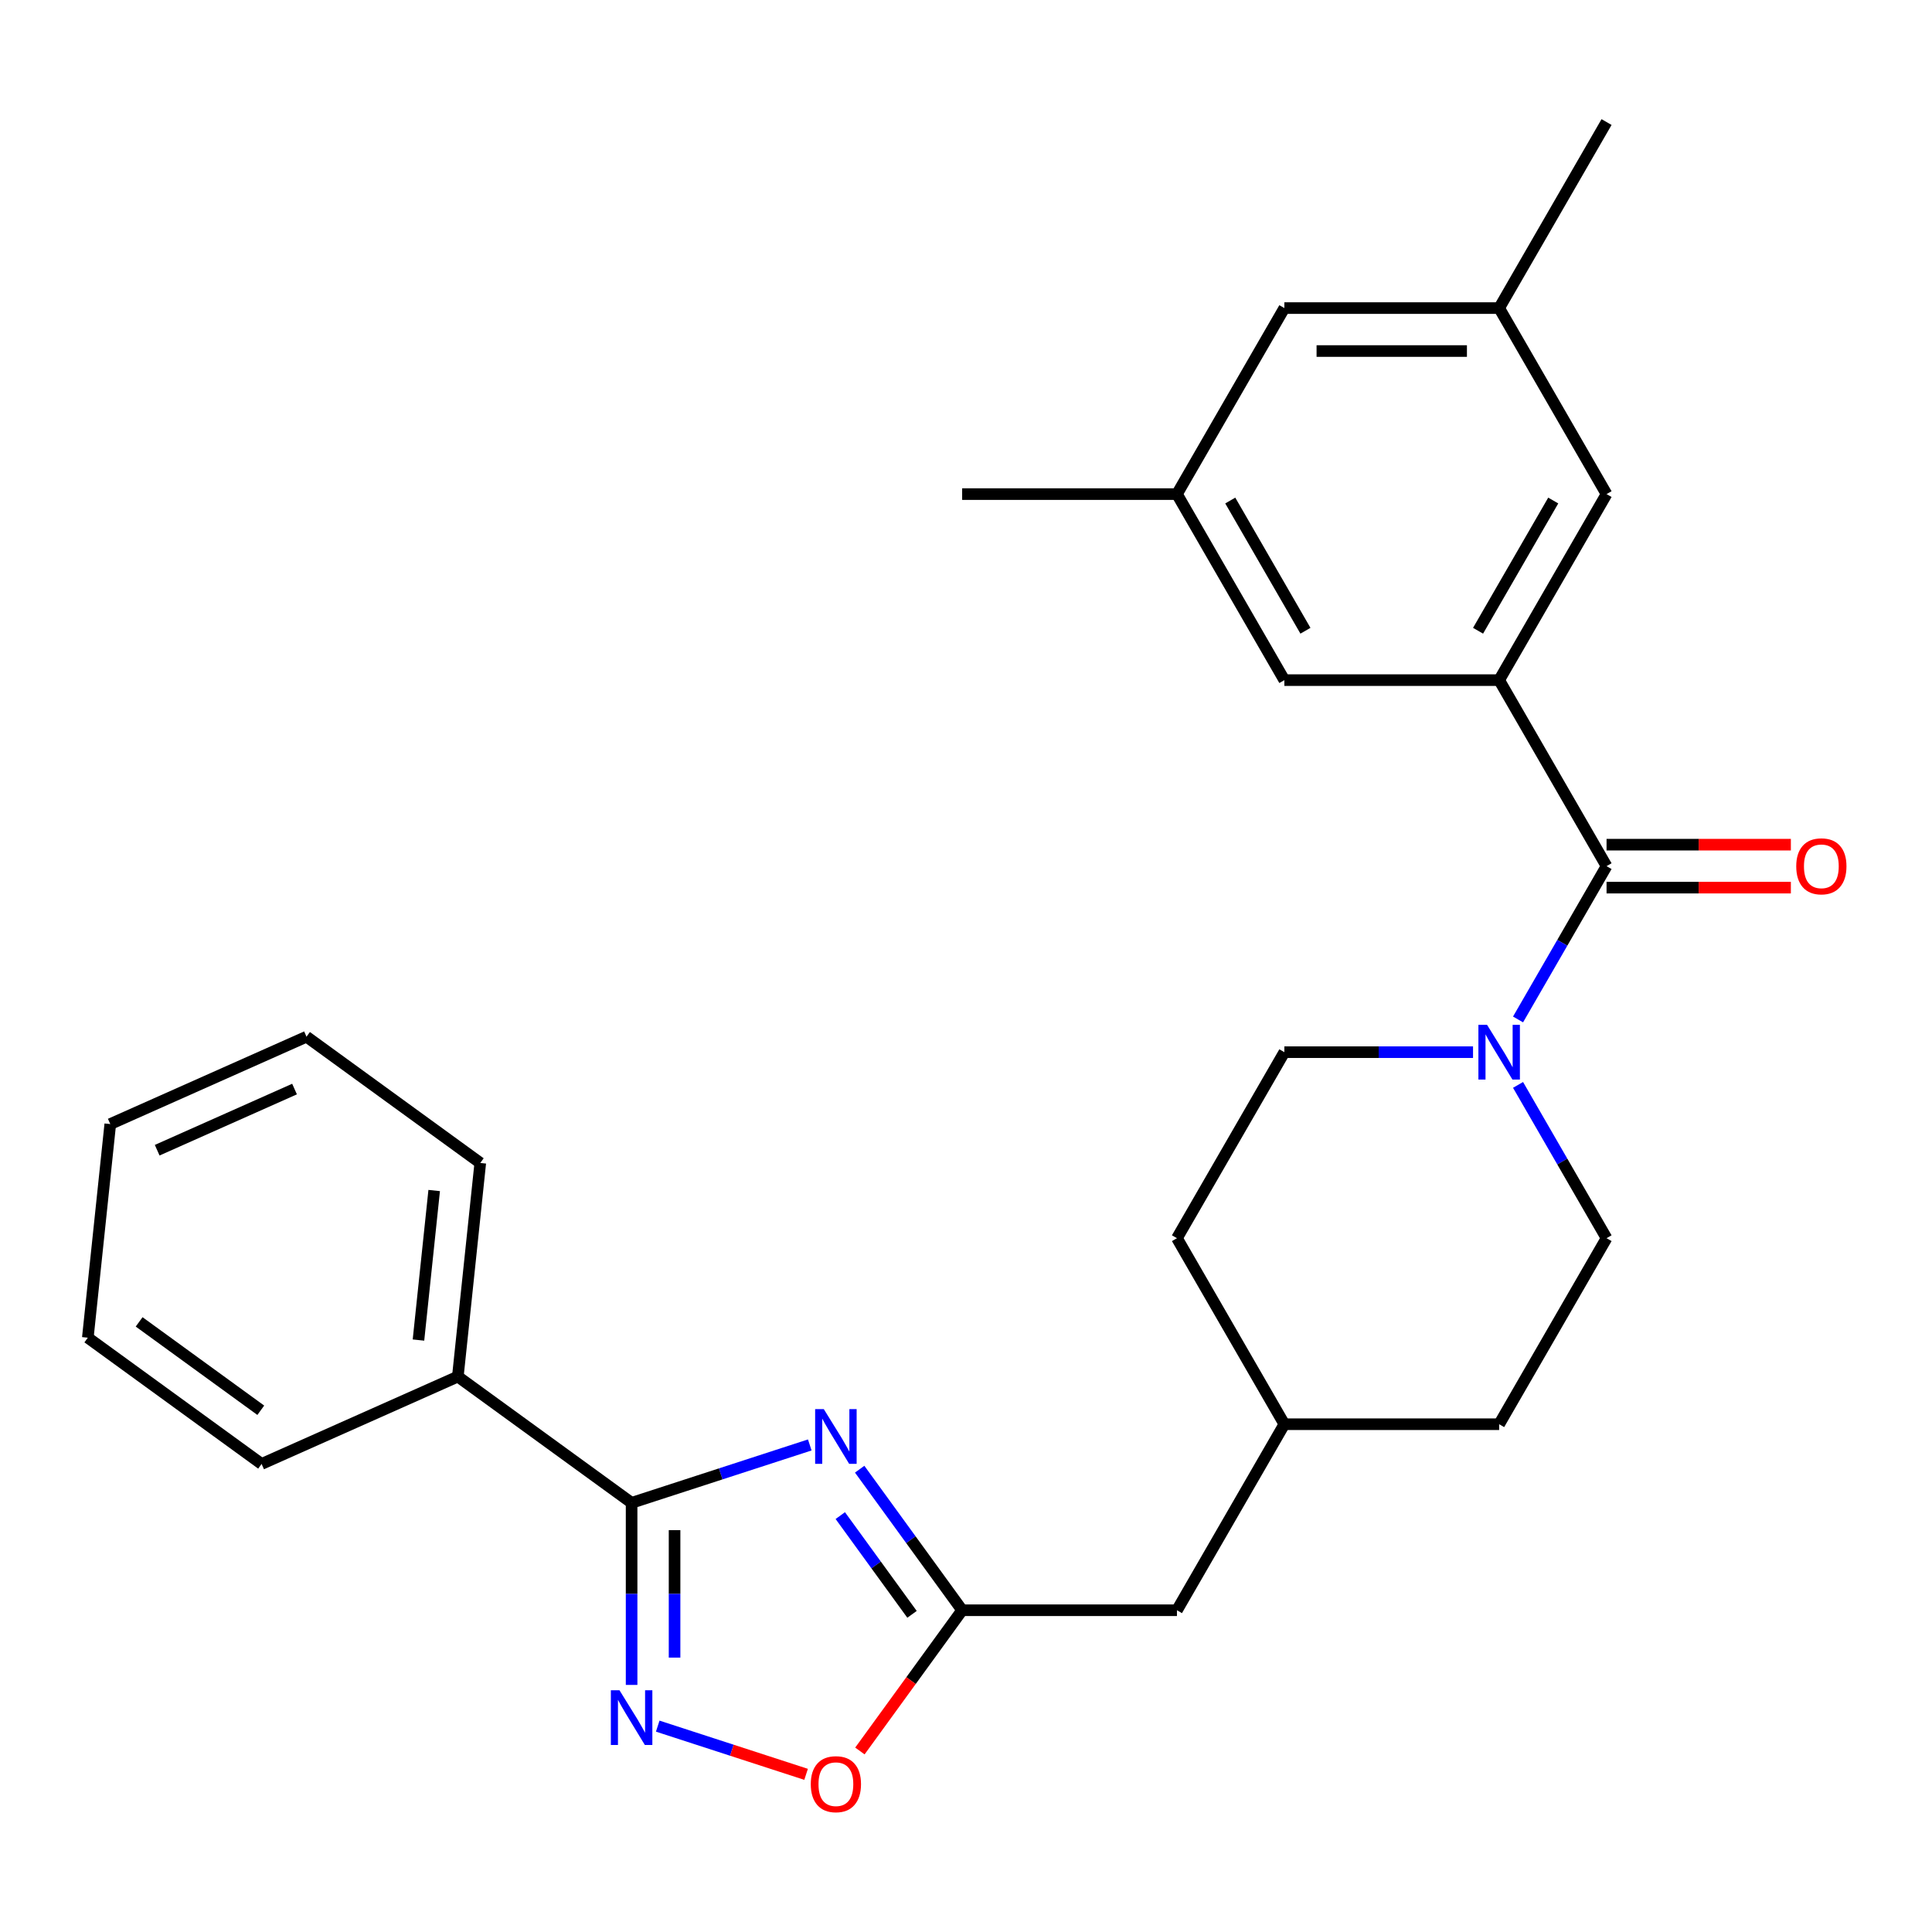 <?xml version='1.0' encoding='iso-8859-1'?>
<svg version='1.1' baseProfile='full'
              xmlns='http://www.w3.org/2000/svg'
                      xmlns:rdkit='http://www.rdkit.org/xml'
                      xmlns:xlink='http://www.w3.org/1999/xlink'
                  xml:space='preserve'
width='1000px' height='1000px' viewBox='0 0 1000 1000'>
<!-- END OF HEADER -->
<rect style='opacity:1.0;fill:#FFFFFF;stroke:none' width='1000' height='1000' x='0' y='0'> </rect>
<path class='bond-0' d='M 419.137,747.905 L 373.027,762.887' style='fill:none;fill-rule:evenodd;stroke:#0000FF;stroke-width:6px;stroke-linecap:butt;stroke-linejoin:miter;stroke-opacity:1' />
<path class='bond-0' d='M 373.027,762.887 L 326.917,777.869' style='fill:none;fill-rule:evenodd;stroke:#000000;stroke-width:6px;stroke-linecap:butt;stroke-linejoin:miter;stroke-opacity:1' />
<path class='bond-3' d='M 444.964,760.452 L 471.485,796.956' style='fill:none;fill-rule:evenodd;stroke:#0000FF;stroke-width:6px;stroke-linecap:butt;stroke-linejoin:miter;stroke-opacity:1' />
<path class='bond-3' d='M 471.485,796.956 L 498.007,833.46' style='fill:none;fill-rule:evenodd;stroke:#000000;stroke-width:6px;stroke-linecap:butt;stroke-linejoin:miter;stroke-opacity:1' />
<path class='bond-3' d='M 434.931,784.473 L 453.496,810.026' style='fill:none;fill-rule:evenodd;stroke:#0000FF;stroke-width:6px;stroke-linecap:butt;stroke-linejoin:miter;stroke-opacity:1' />
<path class='bond-3' d='M 453.496,810.026 L 472.061,835.579' style='fill:none;fill-rule:evenodd;stroke:#000000;stroke-width:6px;stroke-linecap:butt;stroke-linejoin:miter;stroke-opacity:1' />
<path class='bond-1' d='M 326.917,777.869 L 326.917,824.99' style='fill:none;fill-rule:evenodd;stroke:#000000;stroke-width:6px;stroke-linecap:butt;stroke-linejoin:miter;stroke-opacity:1' />
<path class='bond-1' d='M 326.917,824.99 L 326.917,872.11' style='fill:none;fill-rule:evenodd;stroke:#0000FF;stroke-width:6px;stroke-linecap:butt;stroke-linejoin:miter;stroke-opacity:1' />
<path class='bond-1' d='M 349.153,792.005 L 349.153,824.99' style='fill:none;fill-rule:evenodd;stroke:#000000;stroke-width:6px;stroke-linecap:butt;stroke-linejoin:miter;stroke-opacity:1' />
<path class='bond-1' d='M 349.153,824.99 L 349.153,857.974' style='fill:none;fill-rule:evenodd;stroke:#0000FF;stroke-width:6px;stroke-linecap:butt;stroke-linejoin:miter;stroke-opacity:1' />
<path class='bond-10' d='M 326.917,777.869 L 236.97,712.519' style='fill:none;fill-rule:evenodd;stroke:#000000;stroke-width:6px;stroke-linecap:butt;stroke-linejoin:miter;stroke-opacity:1' />
<path class='bond-27' d='M 340.437,893.443 L 378.834,905.919' style='fill:none;fill-rule:evenodd;stroke:#0000FF;stroke-width:6px;stroke-linecap:butt;stroke-linejoin:miter;stroke-opacity:1' />
<path class='bond-27' d='M 378.834,905.919 L 417.232,918.395' style='fill:none;fill-rule:evenodd;stroke:#FF0000;stroke-width:6px;stroke-linecap:butt;stroke-linejoin:miter;stroke-opacity:1' />
<path class='bond-2' d='M 831.549,448.319 L 808.643,487.991' style='fill:none;fill-rule:evenodd;stroke:#000000;stroke-width:6px;stroke-linecap:butt;stroke-linejoin:miter;stroke-opacity:1' />
<path class='bond-2' d='M 808.643,487.991 L 785.738,527.664' style='fill:none;fill-rule:evenodd;stroke:#0000FF;stroke-width:6px;stroke-linecap:butt;stroke-linejoin:miter;stroke-opacity:1' />
<path class='bond-4' d='M 831.549,448.319 L 775.958,352.033' style='fill:none;fill-rule:evenodd;stroke:#000000;stroke-width:6px;stroke-linecap:butt;stroke-linejoin:miter;stroke-opacity:1' />
<path class='bond-9' d='M 831.549,459.437 L 879.249,459.437' style='fill:none;fill-rule:evenodd;stroke:#000000;stroke-width:6px;stroke-linecap:butt;stroke-linejoin:miter;stroke-opacity:1' />
<path class='bond-9' d='M 879.249,459.437 L 926.95,459.437' style='fill:none;fill-rule:evenodd;stroke:#FF0000;stroke-width:6px;stroke-linecap:butt;stroke-linejoin:miter;stroke-opacity:1' />
<path class='bond-9' d='M 831.549,437.2 L 879.249,437.2' style='fill:none;fill-rule:evenodd;stroke:#000000;stroke-width:6px;stroke-linecap:butt;stroke-linejoin:miter;stroke-opacity:1' />
<path class='bond-9' d='M 879.249,437.2 L 926.95,437.2' style='fill:none;fill-rule:evenodd;stroke:#FF0000;stroke-width:6px;stroke-linecap:butt;stroke-linejoin:miter;stroke-opacity:1' />
<path class='bond-6' d='M 498.007,833.46 L 471.543,869.883' style='fill:none;fill-rule:evenodd;stroke:#000000;stroke-width:6px;stroke-linecap:butt;stroke-linejoin:miter;stroke-opacity:1' />
<path class='bond-6' d='M 471.543,869.883 L 445.08,906.307' style='fill:none;fill-rule:evenodd;stroke:#FF0000;stroke-width:6px;stroke-linecap:butt;stroke-linejoin:miter;stroke-opacity:1' />
<path class='bond-15' d='M 498.007,833.46 L 609.187,833.46' style='fill:none;fill-rule:evenodd;stroke:#000000;stroke-width:6px;stroke-linecap:butt;stroke-linejoin:miter;stroke-opacity:1' />
<path class='bond-7' d='M 775.958,352.033 L 831.549,255.748' style='fill:none;fill-rule:evenodd;stroke:#000000;stroke-width:6px;stroke-linecap:butt;stroke-linejoin:miter;stroke-opacity:1' />
<path class='bond-7' d='M 765.04,326.472 L 803.953,259.073' style='fill:none;fill-rule:evenodd;stroke:#000000;stroke-width:6px;stroke-linecap:butt;stroke-linejoin:miter;stroke-opacity:1' />
<path class='bond-8' d='M 775.958,352.033 L 664.778,352.033' style='fill:none;fill-rule:evenodd;stroke:#000000;stroke-width:6px;stroke-linecap:butt;stroke-linejoin:miter;stroke-opacity:1' />
<path class='bond-5' d='M 762.439,544.604 L 713.608,544.604' style='fill:none;fill-rule:evenodd;stroke:#0000FF;stroke-width:6px;stroke-linecap:butt;stroke-linejoin:miter;stroke-opacity:1' />
<path class='bond-5' d='M 713.608,544.604 L 664.778,544.604' style='fill:none;fill-rule:evenodd;stroke:#000000;stroke-width:6px;stroke-linecap:butt;stroke-linejoin:miter;stroke-opacity:1' />
<path class='bond-28' d='M 785.738,561.543 L 808.643,601.216' style='fill:none;fill-rule:evenodd;stroke:#0000FF;stroke-width:6px;stroke-linecap:butt;stroke-linejoin:miter;stroke-opacity:1' />
<path class='bond-28' d='M 808.643,601.216 L 831.549,640.889' style='fill:none;fill-rule:evenodd;stroke:#000000;stroke-width:6px;stroke-linecap:butt;stroke-linejoin:miter;stroke-opacity:1' />
<path class='bond-13' d='M 831.549,255.748 L 775.958,159.463' style='fill:none;fill-rule:evenodd;stroke:#000000;stroke-width:6px;stroke-linecap:butt;stroke-linejoin:miter;stroke-opacity:1' />
<path class='bond-14' d='M 664.778,352.033 L 609.187,255.748' style='fill:none;fill-rule:evenodd;stroke:#000000;stroke-width:6px;stroke-linecap:butt;stroke-linejoin:miter;stroke-opacity:1' />
<path class='bond-14' d='M 675.696,326.472 L 636.783,259.073' style='fill:none;fill-rule:evenodd;stroke:#000000;stroke-width:6px;stroke-linecap:butt;stroke-linejoin:miter;stroke-opacity:1' />
<path class='bond-20' d='M 236.97,712.519 L 248.592,601.947' style='fill:none;fill-rule:evenodd;stroke:#000000;stroke-width:6px;stroke-linecap:butt;stroke-linejoin:miter;stroke-opacity:1' />
<path class='bond-20' d='M 216.599,693.609 L 224.734,616.209' style='fill:none;fill-rule:evenodd;stroke:#000000;stroke-width:6px;stroke-linecap:butt;stroke-linejoin:miter;stroke-opacity:1' />
<path class='bond-21' d='M 236.97,712.519 L 135.402,757.74' style='fill:none;fill-rule:evenodd;stroke:#000000;stroke-width:6px;stroke-linecap:butt;stroke-linejoin:miter;stroke-opacity:1' />
<path class='bond-11' d='M 664.778,544.604 L 609.187,640.889' style='fill:none;fill-rule:evenodd;stroke:#000000;stroke-width:6px;stroke-linecap:butt;stroke-linejoin:miter;stroke-opacity:1' />
<path class='bond-12' d='M 831.549,640.889 L 775.958,737.174' style='fill:none;fill-rule:evenodd;stroke:#000000;stroke-width:6px;stroke-linecap:butt;stroke-linejoin:miter;stroke-opacity:1' />
<path class='bond-23' d='M 775.958,159.463 L 831.549,63.177' style='fill:none;fill-rule:evenodd;stroke:#000000;stroke-width:6px;stroke-linecap:butt;stroke-linejoin:miter;stroke-opacity:1' />
<path class='bond-30' d='M 775.958,159.463 L 664.778,159.463' style='fill:none;fill-rule:evenodd;stroke:#000000;stroke-width:6px;stroke-linecap:butt;stroke-linejoin:miter;stroke-opacity:1' />
<path class='bond-30' d='M 759.281,181.699 L 681.455,181.699' style='fill:none;fill-rule:evenodd;stroke:#000000;stroke-width:6px;stroke-linecap:butt;stroke-linejoin:miter;stroke-opacity:1' />
<path class='bond-16' d='M 609.187,255.748 L 664.778,159.463' style='fill:none;fill-rule:evenodd;stroke:#000000;stroke-width:6px;stroke-linecap:butt;stroke-linejoin:miter;stroke-opacity:1' />
<path class='bond-22' d='M 609.187,255.748 L 498.007,255.748' style='fill:none;fill-rule:evenodd;stroke:#000000;stroke-width:6px;stroke-linecap:butt;stroke-linejoin:miter;stroke-opacity:1' />
<path class='bond-19' d='M 609.187,833.46 L 664.778,737.174' style='fill:none;fill-rule:evenodd;stroke:#000000;stroke-width:6px;stroke-linecap:butt;stroke-linejoin:miter;stroke-opacity:1' />
<path class='bond-17' d='M 775.958,737.174 L 664.778,737.174' style='fill:none;fill-rule:evenodd;stroke:#000000;stroke-width:6px;stroke-linecap:butt;stroke-linejoin:miter;stroke-opacity:1' />
<path class='bond-18' d='M 609.187,640.889 L 664.778,737.174' style='fill:none;fill-rule:evenodd;stroke:#000000;stroke-width:6px;stroke-linecap:butt;stroke-linejoin:miter;stroke-opacity:1' />
<path class='bond-25' d='M 248.592,601.947 L 158.645,536.597' style='fill:none;fill-rule:evenodd;stroke:#000000;stroke-width:6px;stroke-linecap:butt;stroke-linejoin:miter;stroke-opacity:1' />
<path class='bond-24' d='M 135.402,757.74 L 45.455,692.39' style='fill:none;fill-rule:evenodd;stroke:#000000;stroke-width:6px;stroke-linecap:butt;stroke-linejoin:miter;stroke-opacity:1' />
<path class='bond-24' d='M 134.98,729.948 L 72.017,684.203' style='fill:none;fill-rule:evenodd;stroke:#000000;stroke-width:6px;stroke-linecap:butt;stroke-linejoin:miter;stroke-opacity:1' />
<path class='bond-26' d='M 45.455,692.39 L 57.076,581.818' style='fill:none;fill-rule:evenodd;stroke:#000000;stroke-width:6px;stroke-linecap:butt;stroke-linejoin:miter;stroke-opacity:1' />
<path class='bond-29' d='M 158.645,536.597 L 57.076,581.818' style='fill:none;fill-rule:evenodd;stroke:#000000;stroke-width:6px;stroke-linecap:butt;stroke-linejoin:miter;stroke-opacity:1' />
<path class='bond-29' d='M 152.454,563.694 L 81.356,595.349' style='fill:none;fill-rule:evenodd;stroke:#000000;stroke-width:6px;stroke-linecap:butt;stroke-linejoin:miter;stroke-opacity:1' />
<path  class='atom-0' d='M 426.396 729.353
L 435.676 744.353
Q 436.596 745.833, 438.076 748.513
Q 439.556 751.193, 439.636 751.353
L 439.636 729.353
L 443.396 729.353
L 443.396 757.673
L 439.516 757.673
L 429.556 741.273
Q 428.396 739.353, 427.156 737.153
Q 425.956 734.953, 425.596 734.273
L 425.596 757.673
L 421.916 757.673
L 421.916 729.353
L 426.396 729.353
' fill='#0000FF'/>
<path  class='atom-2' d='M 320.657 874.89
L 329.937 889.89
Q 330.857 891.37, 332.337 894.05
Q 333.817 896.73, 333.897 896.89
L 333.897 874.89
L 337.657 874.89
L 337.657 903.21
L 333.777 903.21
L 323.817 886.81
Q 322.657 884.89, 321.417 882.69
Q 320.217 880.49, 319.857 879.81
L 319.857 903.21
L 316.177 903.21
L 316.177 874.89
L 320.657 874.89
' fill='#0000FF'/>
<path  class='atom-6' d='M 769.698 530.444
L 778.978 545.444
Q 779.898 546.924, 781.378 549.604
Q 782.858 552.284, 782.938 552.444
L 782.938 530.444
L 786.698 530.444
L 786.698 558.764
L 782.818 558.764
L 772.858 542.364
Q 771.698 540.444, 770.458 538.244
Q 769.258 536.044, 768.898 535.364
L 768.898 558.764
L 765.218 558.764
L 765.218 530.444
L 769.698 530.444
' fill='#0000FF'/>
<path  class='atom-7' d='M 419.656 923.487
Q 419.656 916.687, 423.016 912.887
Q 426.376 909.087, 432.656 909.087
Q 438.936 909.087, 442.296 912.887
Q 445.656 916.687, 445.656 923.487
Q 445.656 930.367, 442.256 934.287
Q 438.856 938.167, 432.656 938.167
Q 426.416 938.167, 423.016 934.287
Q 419.656 930.407, 419.656 923.487
M 432.656 934.967
Q 436.976 934.967, 439.296 932.087
Q 441.656 929.167, 441.656 923.487
Q 441.656 917.927, 439.296 915.127
Q 436.976 912.287, 432.656 912.287
Q 428.336 912.287, 425.976 915.087
Q 423.656 917.887, 423.656 923.487
Q 423.656 929.207, 425.976 932.087
Q 428.336 934.967, 432.656 934.967
' fill='#FF0000'/>
<path  class='atom-10' d='M 929.729 448.399
Q 929.729 441.599, 933.089 437.799
Q 936.449 433.999, 942.729 433.999
Q 949.009 433.999, 952.369 437.799
Q 955.729 441.599, 955.729 448.399
Q 955.729 455.279, 952.329 459.199
Q 948.929 463.079, 942.729 463.079
Q 936.489 463.079, 933.089 459.199
Q 929.729 455.319, 929.729 448.399
M 942.729 459.879
Q 947.049 459.879, 949.369 456.999
Q 951.729 454.079, 951.729 448.399
Q 951.729 442.839, 949.369 440.039
Q 947.049 437.199, 942.729 437.199
Q 938.409 437.199, 936.049 439.999
Q 933.729 442.799, 933.729 448.399
Q 933.729 454.119, 936.049 456.999
Q 938.409 459.879, 942.729 459.879
' fill='#FF0000'/>
</svg>
